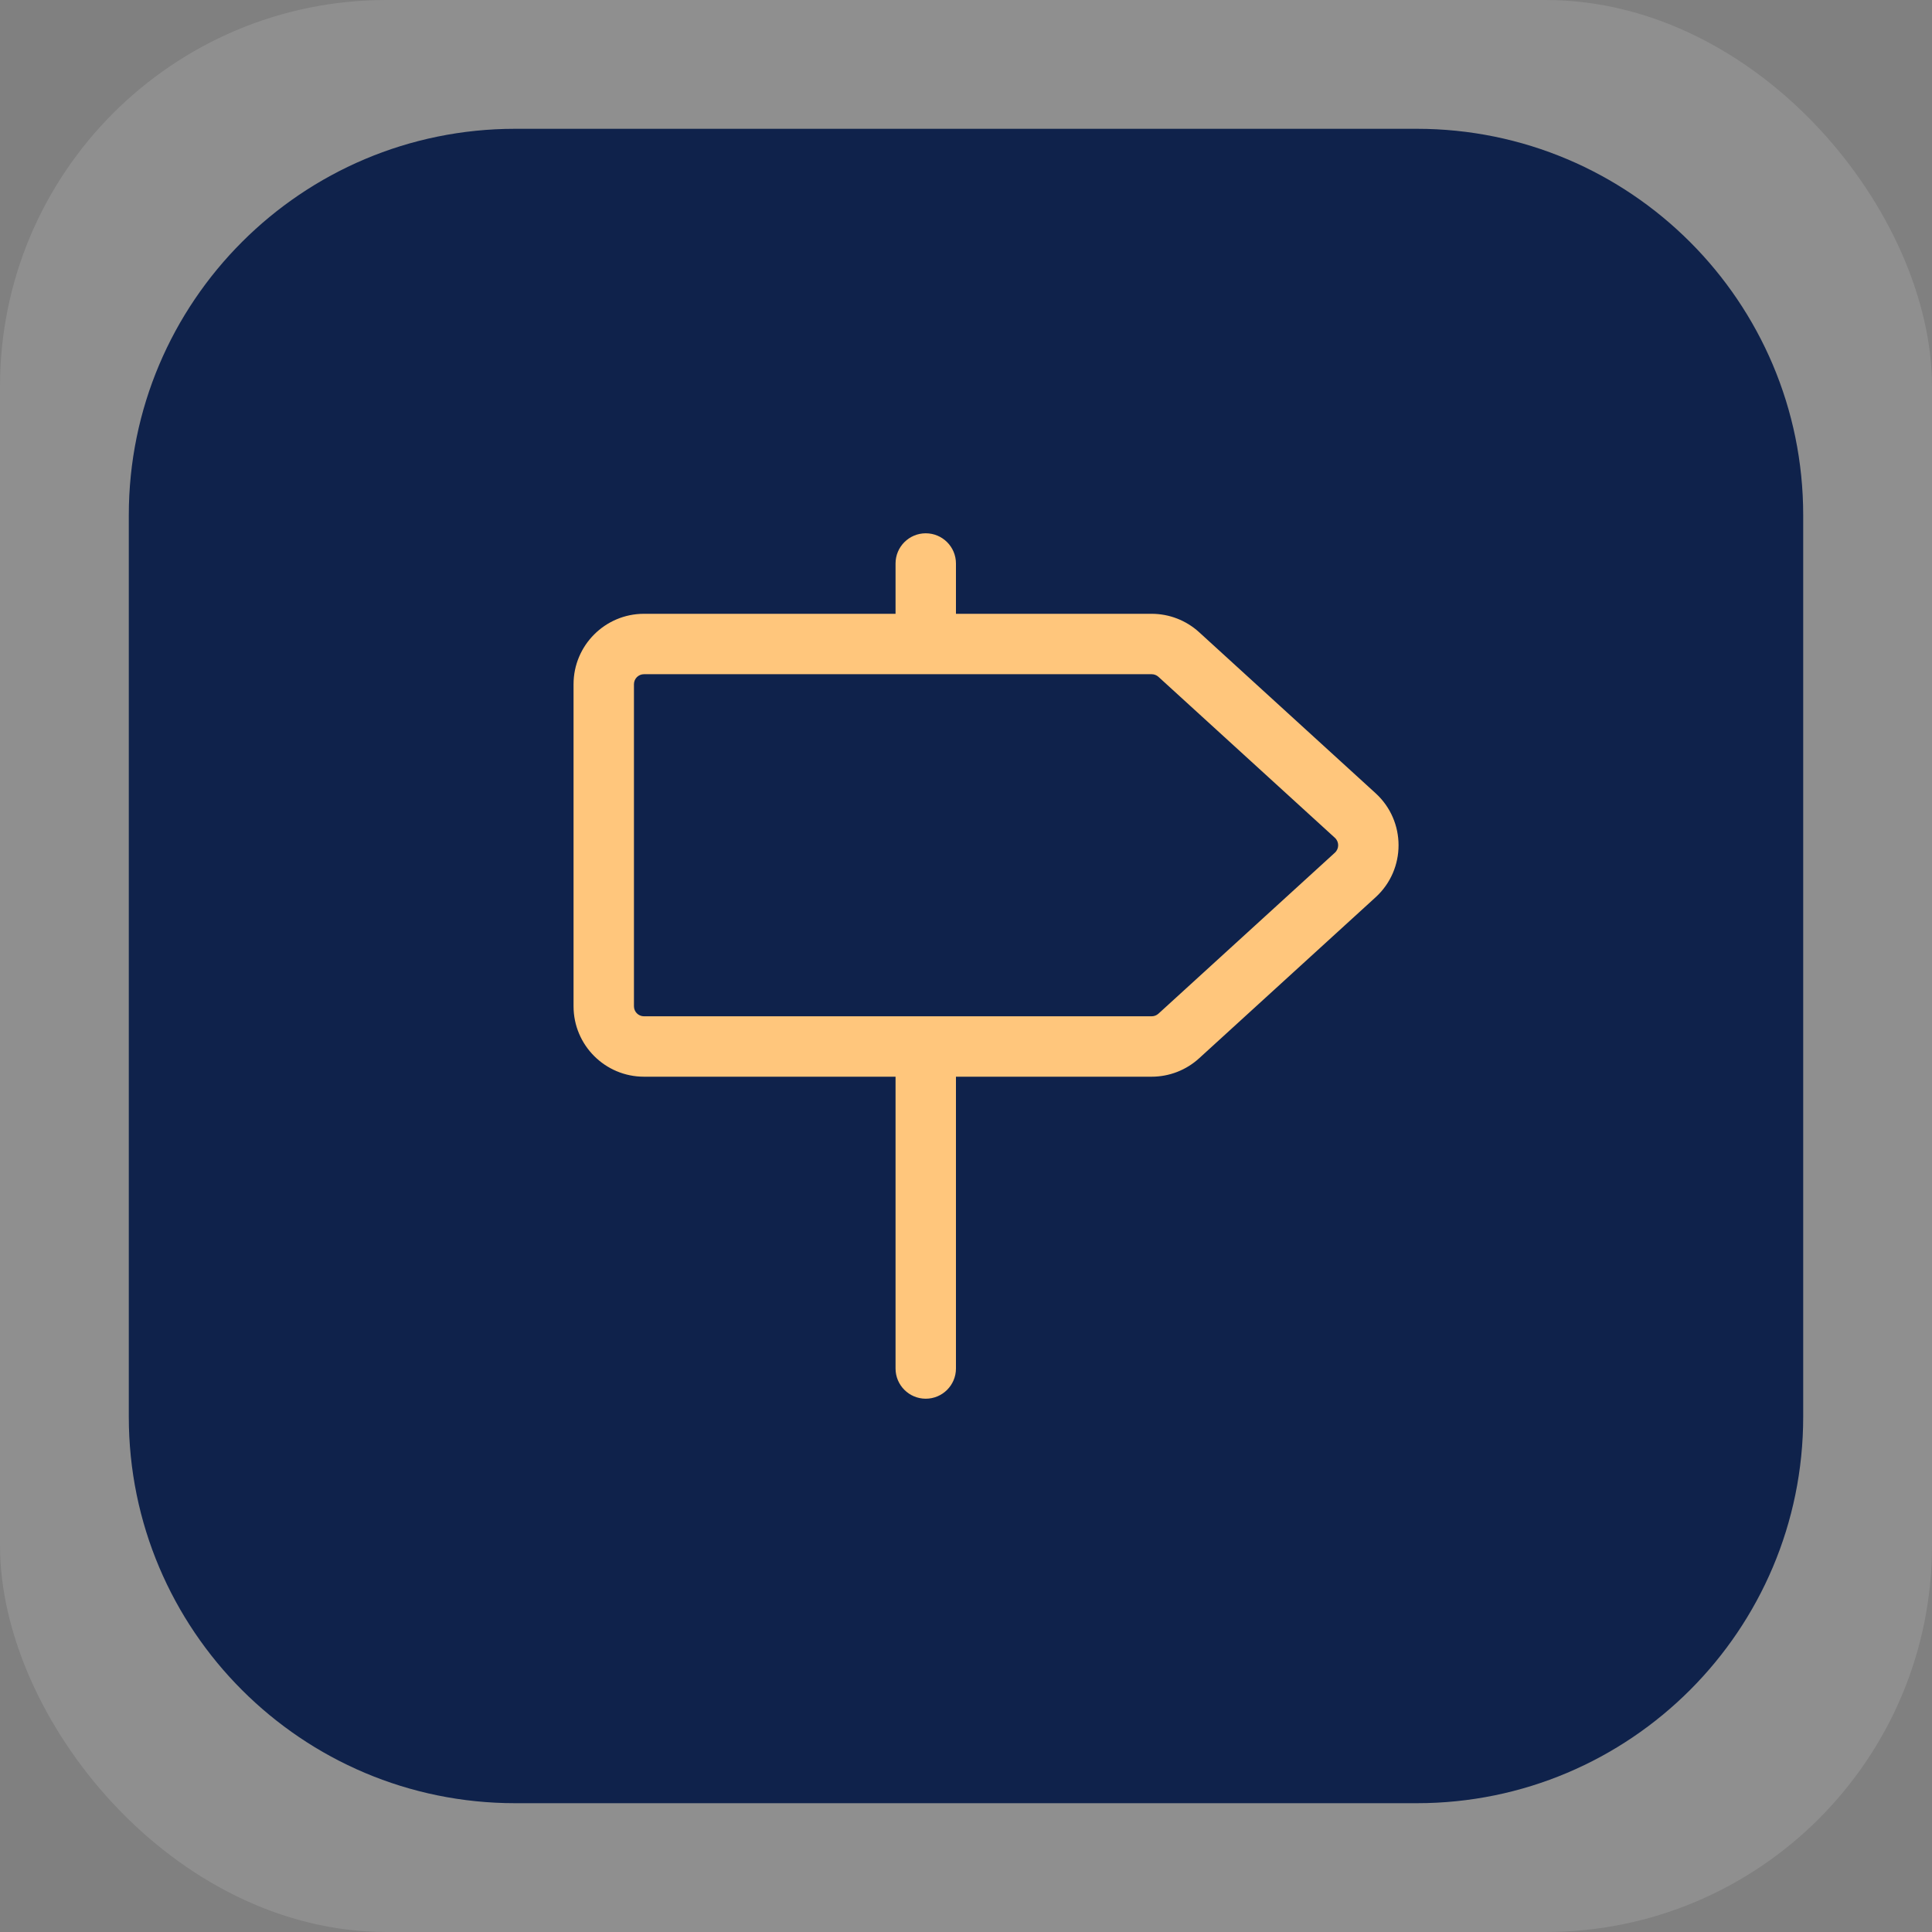 <svg width="60" height="60" viewBox="0 0 60 60" fill="none" xmlns="http://www.w3.org/2000/svg">
<rect x="0" y="0" width="60" height="60" fill="#808080" stroke="none"/>
<rect width="60" height="60" rx="12" fill="white" fill-opacity="0.12"/>
<path d="M4 16C4 9.373 9.373 4 16 4H44C50.627 4 56 9.373 56 16V44C56 50.627 50.627 56 44 56H16C9.373 56 4 50.627 4 44V16Z" fill="#0F224B"/>
<path fill-rule="evenodd" clip-rule="evenodd" d="M28.75 16.562C29.268 16.562 29.688 16.982 29.688 17.5V19.062L35.765 19.062C36.311 19.062 36.837 19.266 37.24 19.634L42.72 24.634C43.671 25.502 43.671 26.998 42.72 27.866L37.24 32.866C36.837 33.234 36.311 33.438 35.765 33.438H29.688V42.5C29.688 43.018 29.268 43.438 28.75 43.438C28.232 43.438 27.812 43.018 27.812 42.5V33.438H20C18.792 33.438 17.812 32.458 17.812 31.25V21.25C17.812 20.042 18.792 19.062 20 19.062L27.812 19.062V17.5C27.812 16.982 28.232 16.562 28.75 16.562ZM35.765 31.562C35.843 31.562 35.919 31.533 35.976 31.481L41.456 26.481C41.592 26.357 41.592 26.143 41.456 26.019L35.976 21.019C35.919 20.967 35.843 20.938 35.765 20.938L20 20.938C19.827 20.938 19.688 21.077 19.688 21.25L19.688 31.25C19.688 31.423 19.827 31.562 20 31.562L35.765 31.562Z" fill="#FFC67C"/>
</svg>
